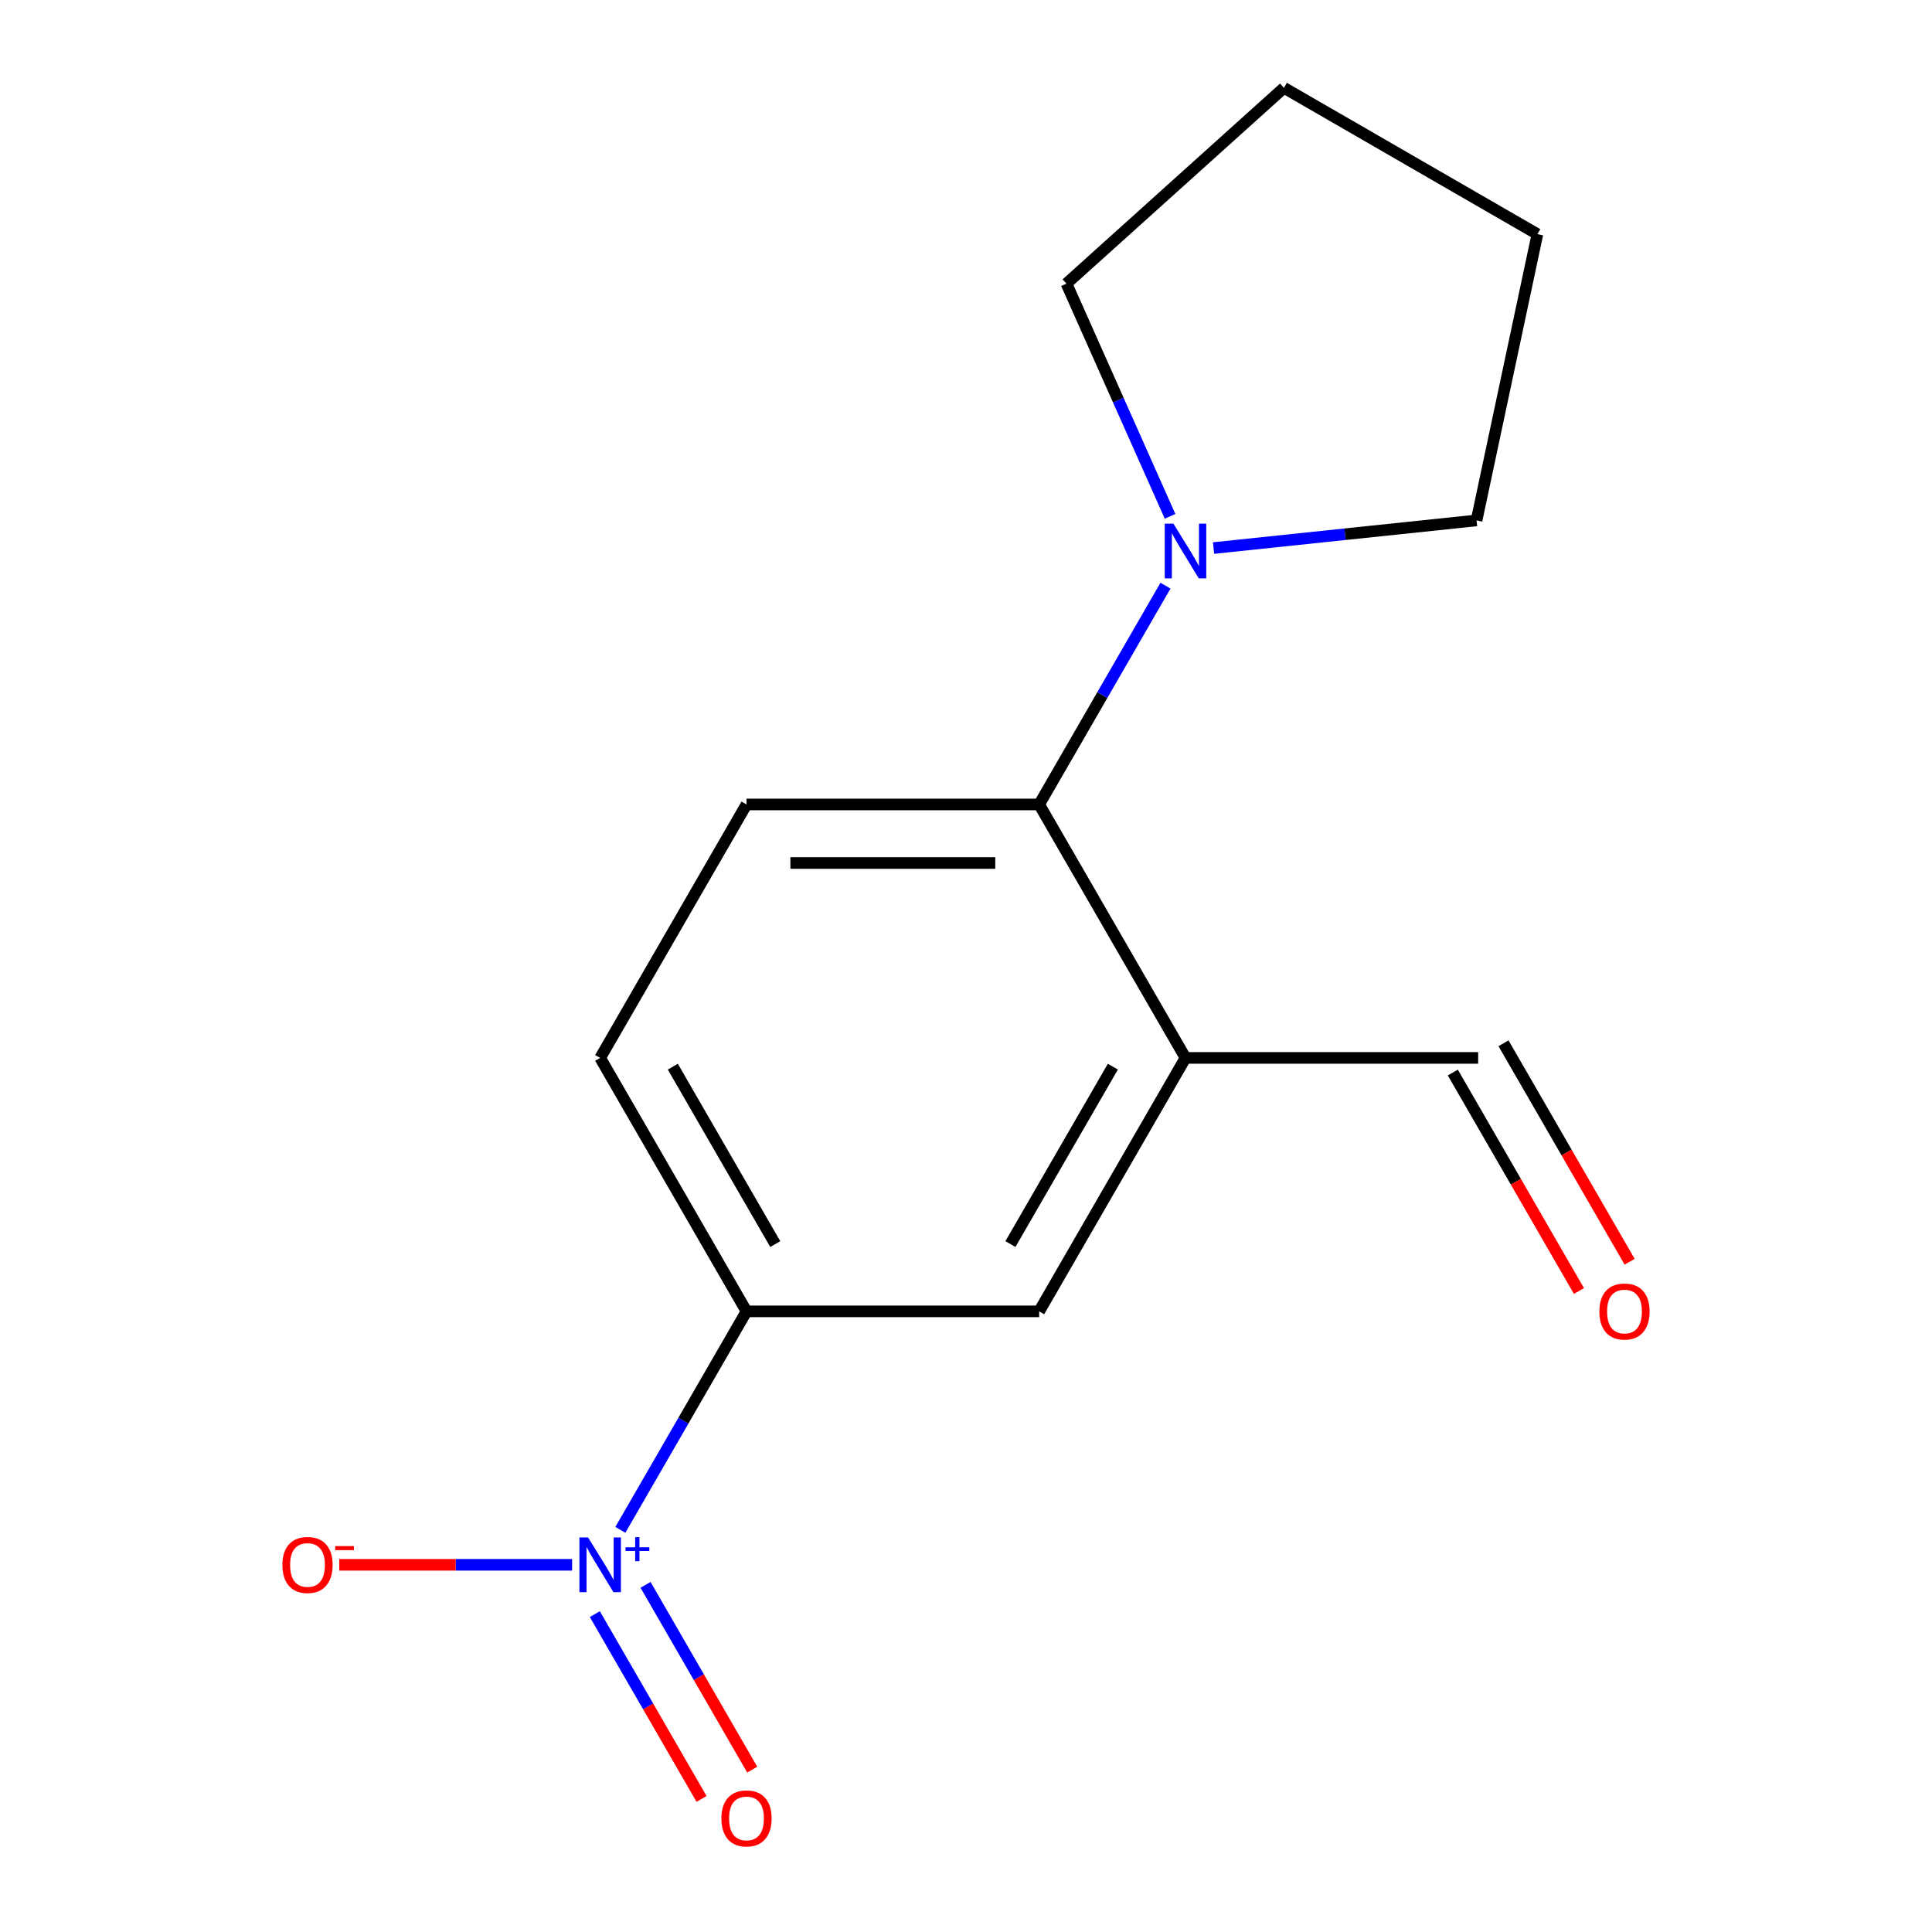 <?xml version='1.0' encoding='iso-8859-1'?>
<svg version='1.1' baseProfile='full'
              xmlns='http://www.w3.org/2000/svg'
                      xmlns:rdkit='http://www.rdkit.org/xml'
                      xmlns:xlink='http://www.w3.org/1999/xlink'
                  xml:space='preserve'
width='1000px' height='1000px' viewBox='0 0 1000 1000'>
<!-- END OF HEADER -->
<rect style='opacity:1.0;fill:#FFFFFF;stroke:none' width='1000' height='1000' x='0' y='0'> </rect>
<path class='bond-2' d='M 321.097,791.848 L 353.743,735.303' style='fill:none;fill-rule:evenodd;stroke:#0000FF;stroke-width:6px;stroke-linecap:butt;stroke-linejoin:miter;stroke-opacity:1' />
<path class='bond-2' d='M 353.743,735.303 L 386.389,678.758' style='fill:none;fill-rule:evenodd;stroke:#000000;stroke-width:6px;stroke-linecap:butt;stroke-linejoin:miter;stroke-opacity:1' />
<path class='bond-6' d='M 296.122,809.944 L 235.857,809.944' style='fill:none;fill-rule:evenodd;stroke:#0000FF;stroke-width:6px;stroke-linecap:butt;stroke-linejoin:miter;stroke-opacity:1' />
<path class='bond-6' d='M 235.857,809.944 L 175.592,809.944' style='fill:none;fill-rule:evenodd;stroke:#FF0000;stroke-width:6px;stroke-linecap:butt;stroke-linejoin:miter;stroke-opacity:1' />
<path class='bond-7' d='M 307.892,835.465 L 335.504,883.29' style='fill:none;fill-rule:evenodd;stroke:#0000FF;stroke-width:6px;stroke-linecap:butt;stroke-linejoin:miter;stroke-opacity:1' />
<path class='bond-7' d='M 335.504,883.29 L 363.116,931.115' style='fill:none;fill-rule:evenodd;stroke:#FF0000;stroke-width:6px;stroke-linecap:butt;stroke-linejoin:miter;stroke-opacity:1' />
<path class='bond-7' d='M 334.129,820.317 L 361.741,868.142' style='fill:none;fill-rule:evenodd;stroke:#0000FF;stroke-width:6px;stroke-linecap:butt;stroke-linejoin:miter;stroke-opacity:1' />
<path class='bond-7' d='M 361.741,868.142 L 389.353,915.967' style='fill:none;fill-rule:evenodd;stroke:#FF0000;stroke-width:6px;stroke-linecap:butt;stroke-linejoin:miter;stroke-opacity:1' />
<path class='bond-0' d='M 613.611,547.572 L 537.87,678.758' style='fill:none;fill-rule:evenodd;stroke:#000000;stroke-width:6px;stroke-linecap:butt;stroke-linejoin:miter;stroke-opacity:1' />
<path class='bond-0' d='M 576.012,552.102 L 522.994,643.932' style='fill:none;fill-rule:evenodd;stroke:#000000;stroke-width:6px;stroke-linecap:butt;stroke-linejoin:miter;stroke-opacity:1' />
<path class='bond-9' d='M 613.611,547.572 L 765.091,547.572' style='fill:none;fill-rule:evenodd;stroke:#000000;stroke-width:6px;stroke-linecap:butt;stroke-linejoin:miter;stroke-opacity:1' />
<path class='bond-15' d='M 613.611,547.572 L 537.87,416.386' style='fill:none;fill-rule:evenodd;stroke:#000000;stroke-width:6px;stroke-linecap:butt;stroke-linejoin:miter;stroke-opacity:1' />
<path class='bond-1' d='M 537.87,416.386 L 386.389,416.386' style='fill:none;fill-rule:evenodd;stroke:#000000;stroke-width:6px;stroke-linecap:butt;stroke-linejoin:miter;stroke-opacity:1' />
<path class='bond-1' d='M 515.148,446.682 L 409.112,446.682' style='fill:none;fill-rule:evenodd;stroke:#000000;stroke-width:6px;stroke-linecap:butt;stroke-linejoin:miter;stroke-opacity:1' />
<path class='bond-3' d='M 537.87,416.386 L 570.559,359.766' style='fill:none;fill-rule:evenodd;stroke:#000000;stroke-width:6px;stroke-linecap:butt;stroke-linejoin:miter;stroke-opacity:1' />
<path class='bond-3' d='M 570.559,359.766 L 603.249,303.146' style='fill:none;fill-rule:evenodd;stroke:#0000FF;stroke-width:6px;stroke-linecap:butt;stroke-linejoin:miter;stroke-opacity:1' />
<path class='bond-4' d='M 386.389,678.758 L 537.87,678.758' style='fill:none;fill-rule:evenodd;stroke:#000000;stroke-width:6px;stroke-linecap:butt;stroke-linejoin:miter;stroke-opacity:1' />
<path class='bond-8' d='M 386.389,678.758 L 310.649,547.572' style='fill:none;fill-rule:evenodd;stroke:#000000;stroke-width:6px;stroke-linecap:butt;stroke-linejoin:miter;stroke-opacity:1' />
<path class='bond-8' d='M 401.266,643.932 L 348.247,552.102' style='fill:none;fill-rule:evenodd;stroke:#000000;stroke-width:6px;stroke-linecap:butt;stroke-linejoin:miter;stroke-opacity:1' />
<path class='bond-11' d='M 605.62,267.252 L 578.809,207.034' style='fill:none;fill-rule:evenodd;stroke:#0000FF;stroke-width:6px;stroke-linecap:butt;stroke-linejoin:miter;stroke-opacity:1' />
<path class='bond-11' d='M 578.809,207.034 L 551.998,146.815' style='fill:none;fill-rule:evenodd;stroke:#000000;stroke-width:6px;stroke-linecap:butt;stroke-linejoin:miter;stroke-opacity:1' />
<path class='bond-12' d='M 628.138,283.673 L 696.199,276.519' style='fill:none;fill-rule:evenodd;stroke:#0000FF;stroke-width:6px;stroke-linecap:butt;stroke-linejoin:miter;stroke-opacity:1' />
<path class='bond-12' d='M 696.199,276.519 L 764.261,269.365' style='fill:none;fill-rule:evenodd;stroke:#000000;stroke-width:6px;stroke-linecap:butt;stroke-linejoin:miter;stroke-opacity:1' />
<path class='bond-5' d='M 386.389,416.386 L 310.649,547.572' style='fill:none;fill-rule:evenodd;stroke:#000000;stroke-width:6px;stroke-linecap:butt;stroke-linejoin:miter;stroke-opacity:1' />
<path class='bond-10' d='M 751.973,555.146 L 784.616,611.685' style='fill:none;fill-rule:evenodd;stroke:#000000;stroke-width:6px;stroke-linecap:butt;stroke-linejoin:miter;stroke-opacity:1' />
<path class='bond-10' d='M 784.616,611.685 L 817.259,668.225' style='fill:none;fill-rule:evenodd;stroke:#FF0000;stroke-width:6px;stroke-linecap:butt;stroke-linejoin:miter;stroke-opacity:1' />
<path class='bond-10' d='M 778.21,539.998 L 810.853,596.537' style='fill:none;fill-rule:evenodd;stroke:#000000;stroke-width:6px;stroke-linecap:butt;stroke-linejoin:miter;stroke-opacity:1' />
<path class='bond-10' d='M 810.853,596.537 L 843.496,653.077' style='fill:none;fill-rule:evenodd;stroke:#FF0000;stroke-width:6px;stroke-linecap:butt;stroke-linejoin:miter;stroke-opacity:1' />
<path class='bond-14' d='M 551.998,146.815 L 664.57,45.455' style='fill:none;fill-rule:evenodd;stroke:#000000;stroke-width:6px;stroke-linecap:butt;stroke-linejoin:miter;stroke-opacity:1' />
<path class='bond-13' d='M 764.261,269.365 L 795.756,121.195' style='fill:none;fill-rule:evenodd;stroke:#000000;stroke-width:6px;stroke-linecap:butt;stroke-linejoin:miter;stroke-opacity:1' />
<path class='bond-16' d='M 795.756,121.195 L 664.57,45.455' style='fill:none;fill-rule:evenodd;stroke:#000000;stroke-width:6px;stroke-linecap:butt;stroke-linejoin:miter;stroke-opacity:1' />
<path  class='atom-0' d='M 304.389 795.784
L 313.669 810.784
Q 314.589 812.264, 316.069 814.944
Q 317.549 817.624, 317.629 817.784
L 317.629 795.784
L 321.389 795.784
L 321.389 824.104
L 317.509 824.104
L 307.549 807.704
Q 306.389 805.784, 305.149 803.584
Q 303.949 801.384, 303.589 800.704
L 303.589 824.104
L 299.909 824.104
L 299.909 795.784
L 304.389 795.784
' fill='#0000FF'/>
<path  class='atom-0' d='M 323.765 800.889
L 328.755 800.889
L 328.755 795.635
L 330.972 795.635
L 330.972 800.889
L 336.094 800.889
L 336.094 802.79
L 330.972 802.79
L 330.972 808.07
L 328.755 808.07
L 328.755 802.79
L 323.765 802.79
L 323.765 800.889
' fill='#0000FF'/>
<path  class='atom-4' d='M 607.351 271.039
L 616.631 286.039
Q 617.551 287.519, 619.031 290.199
Q 620.511 292.879, 620.591 293.039
L 620.591 271.039
L 624.351 271.039
L 624.351 299.359
L 620.471 299.359
L 610.511 282.959
Q 609.351 281.039, 608.111 278.839
Q 606.911 276.639, 606.551 275.959
L 606.551 299.359
L 602.871 299.359
L 602.871 271.039
L 607.351 271.039
' fill='#0000FF'/>
<path  class='atom-7' d='M 146.168 810.024
Q 146.168 803.224, 149.528 799.424
Q 152.888 795.624, 159.168 795.624
Q 165.448 795.624, 168.808 799.424
Q 172.168 803.224, 172.168 810.024
Q 172.168 816.904, 168.768 820.824
Q 165.368 824.704, 159.168 824.704
Q 152.928 824.704, 149.528 820.824
Q 146.168 816.944, 146.168 810.024
M 159.168 821.504
Q 163.488 821.504, 165.808 818.624
Q 168.168 815.704, 168.168 810.024
Q 168.168 804.464, 165.808 801.664
Q 163.488 798.824, 159.168 798.824
Q 154.848 798.824, 152.488 801.624
Q 150.168 804.424, 150.168 810.024
Q 150.168 815.744, 152.488 818.624
Q 154.848 821.504, 159.168 821.504
' fill='#FF0000'/>
<path  class='atom-7' d='M 173.488 800.246
L 183.177 800.246
L 183.177 802.358
L 173.488 802.358
L 173.488 800.246
' fill='#FF0000'/>
<path  class='atom-8' d='M 373.389 941.21
Q 373.389 934.41, 376.749 930.61
Q 380.109 926.81, 386.389 926.81
Q 392.669 926.81, 396.029 930.61
Q 399.389 934.41, 399.389 941.21
Q 399.389 948.09, 395.989 952.01
Q 392.589 955.89, 386.389 955.89
Q 380.149 955.89, 376.749 952.01
Q 373.389 948.13, 373.389 941.21
M 386.389 952.69
Q 390.709 952.69, 393.029 949.81
Q 395.389 946.89, 395.389 941.21
Q 395.389 935.65, 393.029 932.85
Q 390.709 930.01, 386.389 930.01
Q 382.069 930.01, 379.709 932.81
Q 377.389 935.61, 377.389 941.21
Q 377.389 946.93, 379.709 949.81
Q 382.069 952.69, 386.389 952.69
' fill='#FF0000'/>
<path  class='atom-11' d='M 827.832 678.838
Q 827.832 672.038, 831.192 668.238
Q 834.552 664.438, 840.832 664.438
Q 847.112 664.438, 850.472 668.238
Q 853.832 672.038, 853.832 678.838
Q 853.832 685.718, 850.432 689.638
Q 847.032 693.518, 840.832 693.518
Q 834.592 693.518, 831.192 689.638
Q 827.832 685.758, 827.832 678.838
M 840.832 690.318
Q 845.152 690.318, 847.472 687.438
Q 849.832 684.518, 849.832 678.838
Q 849.832 673.278, 847.472 670.478
Q 845.152 667.638, 840.832 667.638
Q 836.512 667.638, 834.152 670.438
Q 831.832 673.238, 831.832 678.838
Q 831.832 684.558, 834.152 687.438
Q 836.512 690.318, 840.832 690.318
' fill='#FF0000'/>
</svg>
